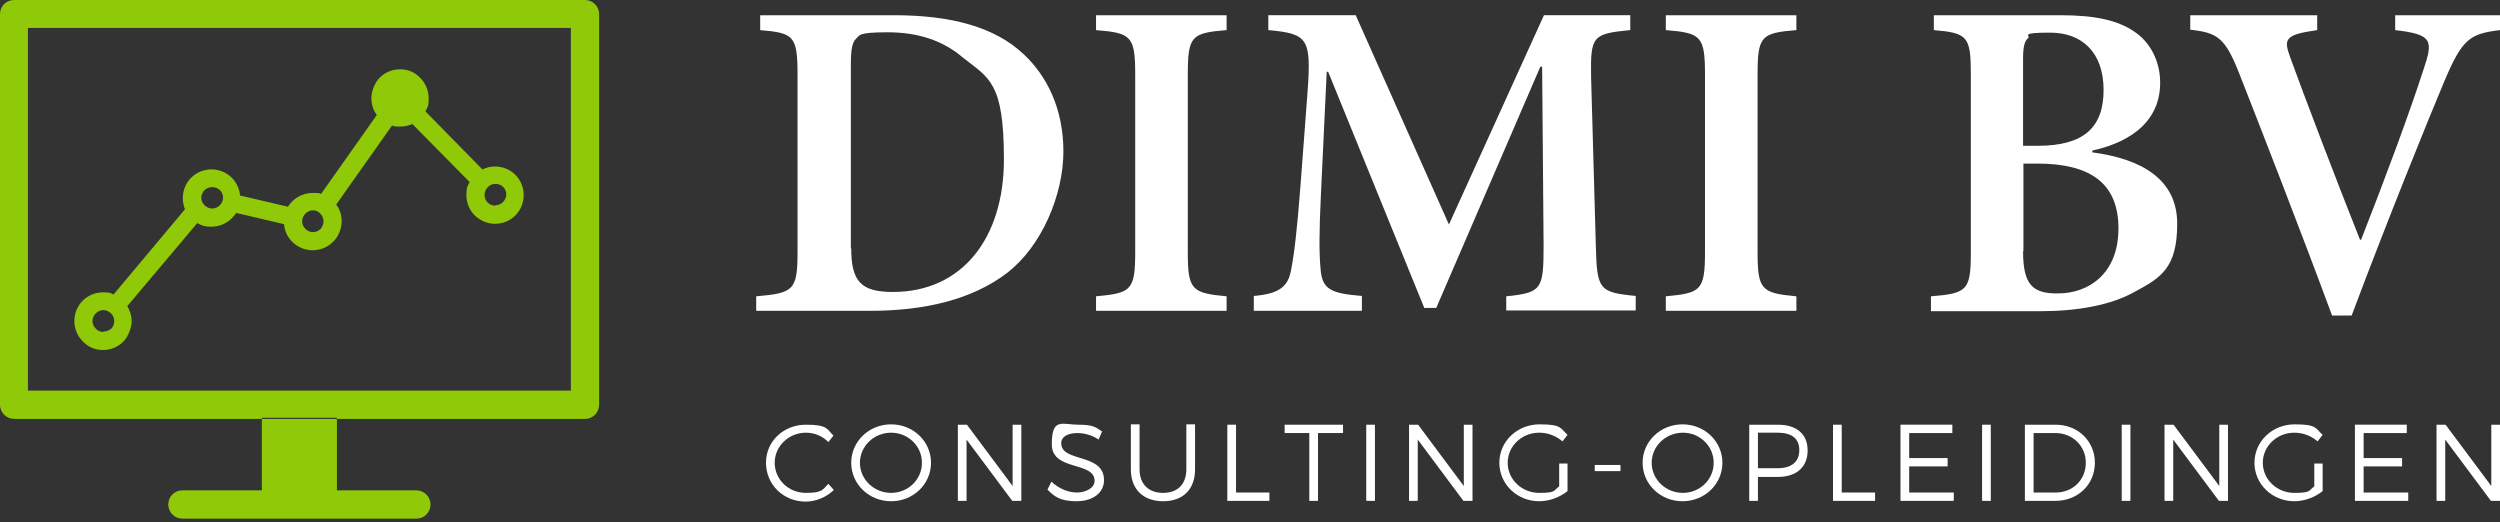 <?xml version="1.0" encoding="UTF-8"?>
<svg id="Layer_1" data-name="Layer 1" xmlns="http://www.w3.org/2000/svg" version="1.1" viewBox="0 0 689.3 144">
  <rect x="0" y="0" width="689.3" height="144" fill="#333333" stroke="none"/>
  <defs>
    <style>
      .cls-1 {
        isolation: isolate;
      }

      .cls-2 {
        fill: #8fc908;
        fill-rule: evenodd;
      }

      .cls-2, .cls-3 {
        stroke-width: 0px;
      }

      .cls-3 {
        fill: #fff;
      }
    </style>
  </defs>
  <g>
    <g>
      <path class="cls-3" d="M246.6,4.2c15.8,0,27.8,3.3,35.7,10.8,6.3,5.9,10.9,14.9,10.9,26.8s-6,26.2-15.6,33.5c-9.3,7.1-22.2,10.4-37.7,10.4h-31.4v-4c10.3-.9,11.4-1.6,11.4-12.3V20.6c0-10.8-1.1-11.5-10.3-12.3v-4.1h37ZM234.7,68.5c0,9.2,2.8,12,11.5,12,19.2,0,30.6-15,30.6-36.5s-4.1-22.4-11.4-28.2c-5.4-4.6-12.2-6.9-20.7-6.9s-7.6.9-8.7,1.8c-1,1-1.4,2.9-1.4,7v50.8h0Z"/>
      <path class="cls-3" d="M302.2,85.7v-4c9.7-.9,10.8-1.6,10.8-12.3V20.6c0-10.7-1.1-11.5-10.8-12.3v-4.1h36v4.1c-9.7.8-10.7,1.6-10.7,12.3v48.8c0,10.5,1,11.4,10.7,12.3v4s-36,0-36,0Z"/>
      <path class="cls-3" d="M415.3,85.7v-4c9.8-1,10.3-1.9,10.3-14l-.4-49.3h-.5l-28.7,66.5h-3.3l-26.5-65.1h-.4l-1.6,33.9c-.5,10.4-.5,16.1-.1,20.4.4,5.8,3,6.8,11.4,7.5v4.1h-29.8v-4.1c7.1-.6,9.5-2.6,10.3-7.3.8-4.1,1.6-10.3,2.6-23.5l1.9-25.2c1.1-15,.2-16.3-10.8-17.3v-4.1h24.1l25.7,57.7,26.2-57.7h23.8v4.1c-10.4,1-11,1.6-10.8,13l1.3,46.3c.3,12.2.8,13,11,14v4h-35.7Z"/>
      <path class="cls-3" d="M459.3,85.7v-4c9.7-.9,10.8-1.6,10.8-12.3V20.6c0-10.7-1.1-11.5-10.8-12.3v-4.1h36v4.1c-9.7.8-10.7,1.6-10.7,12.3v48.8c0,10.5,1,11.4,10.7,12.3v4s-36,0-36,0Z"/>
      <path class="cls-3" d="M576.8,42c13.8,1.8,23.5,7.5,23.5,19.7s-4.5,14.9-11.8,18.8c-6.4,3.6-15.6,5.3-25.8,5.3h-30.3v-4.1c10-.8,11-1.6,11-12.2V20.5c0-10.5-.9-11.4-10.2-12.2v-4.1h35c9.5,0,15.6,1.4,20.1,4.4,4.5,2.9,7.3,8.2,7.3,14.2,0,12-10.3,16.9-18.7,18.7v.5h0ZM561.8,40.2c12.7,0,18.2-5,18.2-15.4s-6-15.8-14.7-15.8-5.3.8-6.1,1.5c-1,.8-1.4,2.5-1.4,5.6v24.1h4ZM557.8,69.2c0,9.2,2.5,11.8,9.7,11.7,8.2,0,16.6-5.3,16.6-17.9s-7.9-17.9-22.4-17.9h-3.8v24.2h0Z"/>
      <path class="cls-3" d="M689.3,8.3c-8.3,1-10.4,2.4-15.3,14-3.9,9.2-15.9,38.8-25.6,64.7h-5.4c-8.5-23-19.8-52-25.7-67-3.8-9.5-5.8-11-13.4-11.8v-4h35v4.1c-9.2,1.3-9.3,2.5-7.3,7.9,3.5,9.7,13,34.6,19.1,49.9h.3c6.8-17.3,13.5-35.4,17.2-46.9,2.8-8.2,2.4-9.7-7.8-10.9v-4.1h29v4.1h0Z"/>
    </g>
    <g class="cls-1">
      <path class="cls-3" d="M229.8,120.1l-1.4,1.8c-1.6-1.7-3.9-2.6-6.2-2.6-4.7,0-8.6,3.7-8.6,8.3s3.8,8.3,8.6,8.3,4.6-1,6.2-2.5l1.5,1.7c-2.1,2-4.9,3.2-7.8,3.2-6.1,0-10.9-4.7-10.9-10.7s4.9-10.5,11-10.5,5.7,1.2,7.7,3.1Z"/>
      <path class="cls-3" d="M256.7,127.6c0,5.9-4.9,10.6-11,10.6s-11-4.7-11-10.6,4.9-10.6,11-10.6,11,4.7,11,10.6ZM237.1,127.6c0,4.6,3.9,8.3,8.6,8.3s8.5-3.7,8.5-8.3-3.8-8.3-8.5-8.3-8.6,3.7-8.6,8.3Z"/>
      <path class="cls-3" d="M279.1,138.1l-12.6-16.9v16.9h-2.4v-21h2.5l12.6,16.9v-16.9h2.4v21h-2.5Z"/>
      <path class="cls-3" d="M303.9,118.9l-1,2.3c-1.9-1.3-4.1-1.8-5.8-1.8-2.7,0-4.5,1-4.5,2.8,0,5.4,11.8,2.6,11.8,10.2,0,3.5-3.1,5.8-7.6,5.8s-6.1-1.3-8-3.2l1.1-2.2c2,1.9,4.6,3,7,3s4.9-1.2,4.9-3.2c0-5.5-11.8-2.6-11.8-10.1s2.9-5.4,7.3-5.4,4.9.8,6.7,2Z"/>
      <path class="cls-3" d="M329.5,129.4c0,5.5-3.3,8.8-8.8,8.8s-8.9-3.3-8.9-8.8v-12.4h2.4v12.4c0,4.1,2.5,6.5,6.5,6.5s6.4-2.4,6.4-6.5v-12.4h2.4v12.4Z"/>
      <path class="cls-3" d="M350,135.8v2.3h-11.6v-21h2.4v18.7h9.2Z"/>
      <path class="cls-3" d="M363.4,119.4v18.7h-2.4v-18.7h-6.8v-2.3h16.1v2.3h-6.9Z"/>
      <path class="cls-3" d="M376.7,138.1v-21h2.4v21h-2.4Z"/>
      <path class="cls-3" d="M403.5,138.1l-12.6-16.9v16.9h-2.4v-21h2.5l12.6,16.9v-16.9h2.4v21h-2.5Z"/>
      <path class="cls-3" d="M432.2,127.8v7.6c-2.1,1.7-5,2.8-7.8,2.8-6.1,0-11-4.7-11-10.6s4.9-10.6,11.1-10.6,5.7,1.1,7.7,2.9l-1.4,1.8c-1.7-1.5-4-2.4-6.4-2.4-4.8,0-8.7,3.7-8.7,8.3s3.9,8.3,8.7,8.3,3.9-.7,5.5-1.8v-6.3h2.1Z"/>
      <path class="cls-3" d="M439.7,129.9v-1.7h7.1v1.7h-7.1Z"/>
      <path class="cls-3" d="M474.9,127.6c0,5.9-4.9,10.6-11,10.6s-11-4.7-11-10.6,4.9-10.6,11-10.6,11,4.7,11,10.6ZM455.4,127.6c0,4.6,3.9,8.3,8.6,8.3s8.5-3.7,8.5-8.3-3.8-8.3-8.5-8.3-8.6,3.7-8.6,8.3Z"/>
      <path class="cls-3" d="M490.2,117.1c5.2,0,8.2,2.6,8.2,7.1s-3,7.3-8.2,7.3h-5.5v6.6h-2.4v-21h7.9ZM484.7,129.1h5.4c3.8,0,6-1.7,6-5s-2.2-4.8-6-4.8h-5.4v9.8Z"/>
      <path class="cls-3" d="M517,135.8v2.3h-11.6v-21h2.4v18.7h9.2Z"/>
      <path class="cls-3" d="M526.4,119.4v6.9h10.6v2.3h-10.6v7.2h12.3v2.3h-14.7v-21h14.3v2.3h-11.9Z"/>
      <path class="cls-3" d="M546.5,138.1v-21h2.4v21h-2.4Z"/>
      <path class="cls-3" d="M566.8,117.1c6.1,0,10.8,4.5,10.8,10.5s-4.7,10.5-10.9,10.5h-8.4v-21h8.5ZM560.7,135.8h6.1c4.7,0,8.3-3.5,8.3-8.2s-3.7-8.2-8.4-8.2h-6v16.4Z"/>
      <path class="cls-3" d="M585,138.1v-21h2.4v21h-2.4Z"/>
      <path class="cls-3" d="M611.8,138.1l-12.6-16.9v16.9h-2.4v-21h2.5l12.6,16.9v-16.9h2.4v21h-2.5Z"/>
      <path class="cls-3" d="M640.4,127.8v7.6c-2.1,1.7-5,2.8-7.8,2.8-6.1,0-11-4.7-11-10.6s4.9-10.6,11.1-10.6,5.7,1.1,7.7,2.9l-1.4,1.8c-1.7-1.5-4-2.4-6.4-2.4-4.8,0-8.7,3.7-8.7,8.3s3.9,8.3,8.7,8.3,3.9-.7,5.5-1.8v-6.3h2.1Z"/>
      <path class="cls-3" d="M651.7,119.4v6.9h10.6v2.3h-10.6v7.2h12.3v2.3h-14.7v-21h14.3v2.3h-11.9Z"/>
      <path class="cls-3" d="M686.8,138.1l-12.6-16.9v16.9h-2.4v-21h2.5l12.6,16.9v-16.9h2.4v21h-2.5Z"/>
    </g>
  </g>
  <g>
    <path class="cls-2" d="M72.3,115.2h20.6v20h21.9c2.1,0,3.9,1.7,3.9,3.9s-1.7,3.9-3.9,3.9H50.3c-2.1,0-3.9-1.7-3.9-3.9s1.7-3.9,3.9-3.9h21.9v-20h.1ZM3.9,0h157.4c2.1,0,3.9,1.7,3.9,3.9v107.7c0,2.1-1.7,3.9-3.9,3.9H3.9c-2.1,0-3.9-1.7-3.9-3.9V3.9C0,1.7,1.7,0,3.9,0h0ZM157.4,107.7V7.7H7.7v100h149.7Z"/>
    <path class="cls-2" d="M86.3,64c.8,0,1.5-.3,2.1-.9h0c.5-.6.8-1.3.8-2.1s-.3-1.5-.9-2.1h0c-.5-.6-1.2-.9-2-.9s-1.5.3-2.1.9h0c-.5.5-.9,1.3-.9,2.1s.3,1.5.9,2.1,1.3.9,2.1.9h0ZM58.5,57.5c.8,0,1.5-.3,2.1-.9h0c.5-.5.9-1.3.9-2.1s-.3-1.6-.9-2.1c-.5-.5-1.3-.8-2.1-.8s-1.5.3-2.1.8h0c-.5.5-.9,1.3-.9,2.1s.3,1.5.9,2.1h0c.5.5,1.3.9,2.1.9h0ZM136.6,56.6c.8,0,1.5-.3,2.1-.9h0c.5-.5.9-1.3.9-2.1s-.3-1.5-.9-2.1c-.5-.5-1.3-.8-2.1-.8s-1.5.3-2.1.9h0c-.5.5-.9,1.3-.9,2.1s.3,1.5.8,2.1h0c.5.5,1.3.9,2.1.9h0ZM113.9,34.1c-1.1.5-2.3.8-3.5.8s-1.6,0-2.3-.3l-15.4,21.8c1,1.3,1.5,2.9,1.5,4.7s-.8,4-2.2,5.4c0,0,0,0-.2.2-1.4,1.4-3.4,2.3-5.6,2.3s-4.2-.9-5.6-2.3-2.1-3-2.3-4.9l-13.2-3.1c-.3.5-.7,1-1.2,1.5h0c-1.4,1.4-3.4,2.3-5.6,2.3s-2.8-.4-3.9-1l-19.3,22.9c.7,1.2,1.2,2.6,1.2,4.2s-.9,4.2-2.3,5.6h0c-1.4,1.4-3.4,2.3-5.6,2.3s-4-.8-5.4-2.2c0,0-.1,0-.2-.2-1.4-1.4-2.3-3.4-2.3-5.6s.9-4.2,2.3-5.6h0c1.4-1.4,3.4-2.3,5.6-2.3s2,.2,2.9.6l19.7-23.5c-.4-1-.6-2-.6-3.1,0-2.2.9-4.2,2.3-5.6h0c1.4-1.4,3.4-2.3,5.6-2.3s4.2.9,5.6,2.3h0c1.3,1.3,2.1,3,2.3,4.9l13.2,3.1c.3-.5.7-1,1.2-1.5h0c1.4-1.4,3.4-2.3,5.6-2.3s1.6,0,2.3.3l15.4-21.8c-1-1.3-1.5-2.9-1.5-4.7s.9-4.2,2.3-5.6,3.4-2.3,5.6-2.3,4,.8,5.4,2.2c0,0,0,0,.2.2,1.4,1.4,2.3,3.4,2.3,5.6s-.3,2.5-.9,3.6l15.7,16c1.1-.5,2.2-.8,3.5-.8,2.2,0,4.2.9,5.6,2.3h0c1.4,1.4,2.3,3.4,2.3,5.6s-.9,4.2-2.3,5.6h0c-1.4,1.4-3.4,2.3-5.6,2.3s-4.1-.9-5.6-2.3h0c-1.4-1.4-2.3-3.4-2.3-5.6s.3-2.5.9-3.6l-15.7-15.9h0v-.2ZM28.6,91.4c.8,0,1.5-.3,2.1-.8h0c.5-.5.8-1.3.8-2.1s-.3-1.5-.9-2.1c-.5-.5-1.3-.9-2.1-.9s-1.5.3-2.1.9h0c-.5.5-.9,1.3-.9,2.1s.3,1.5.9,2.1h0c.5.6,1.2.9,2,.9h.2Z"/>
  </g>
</svg>